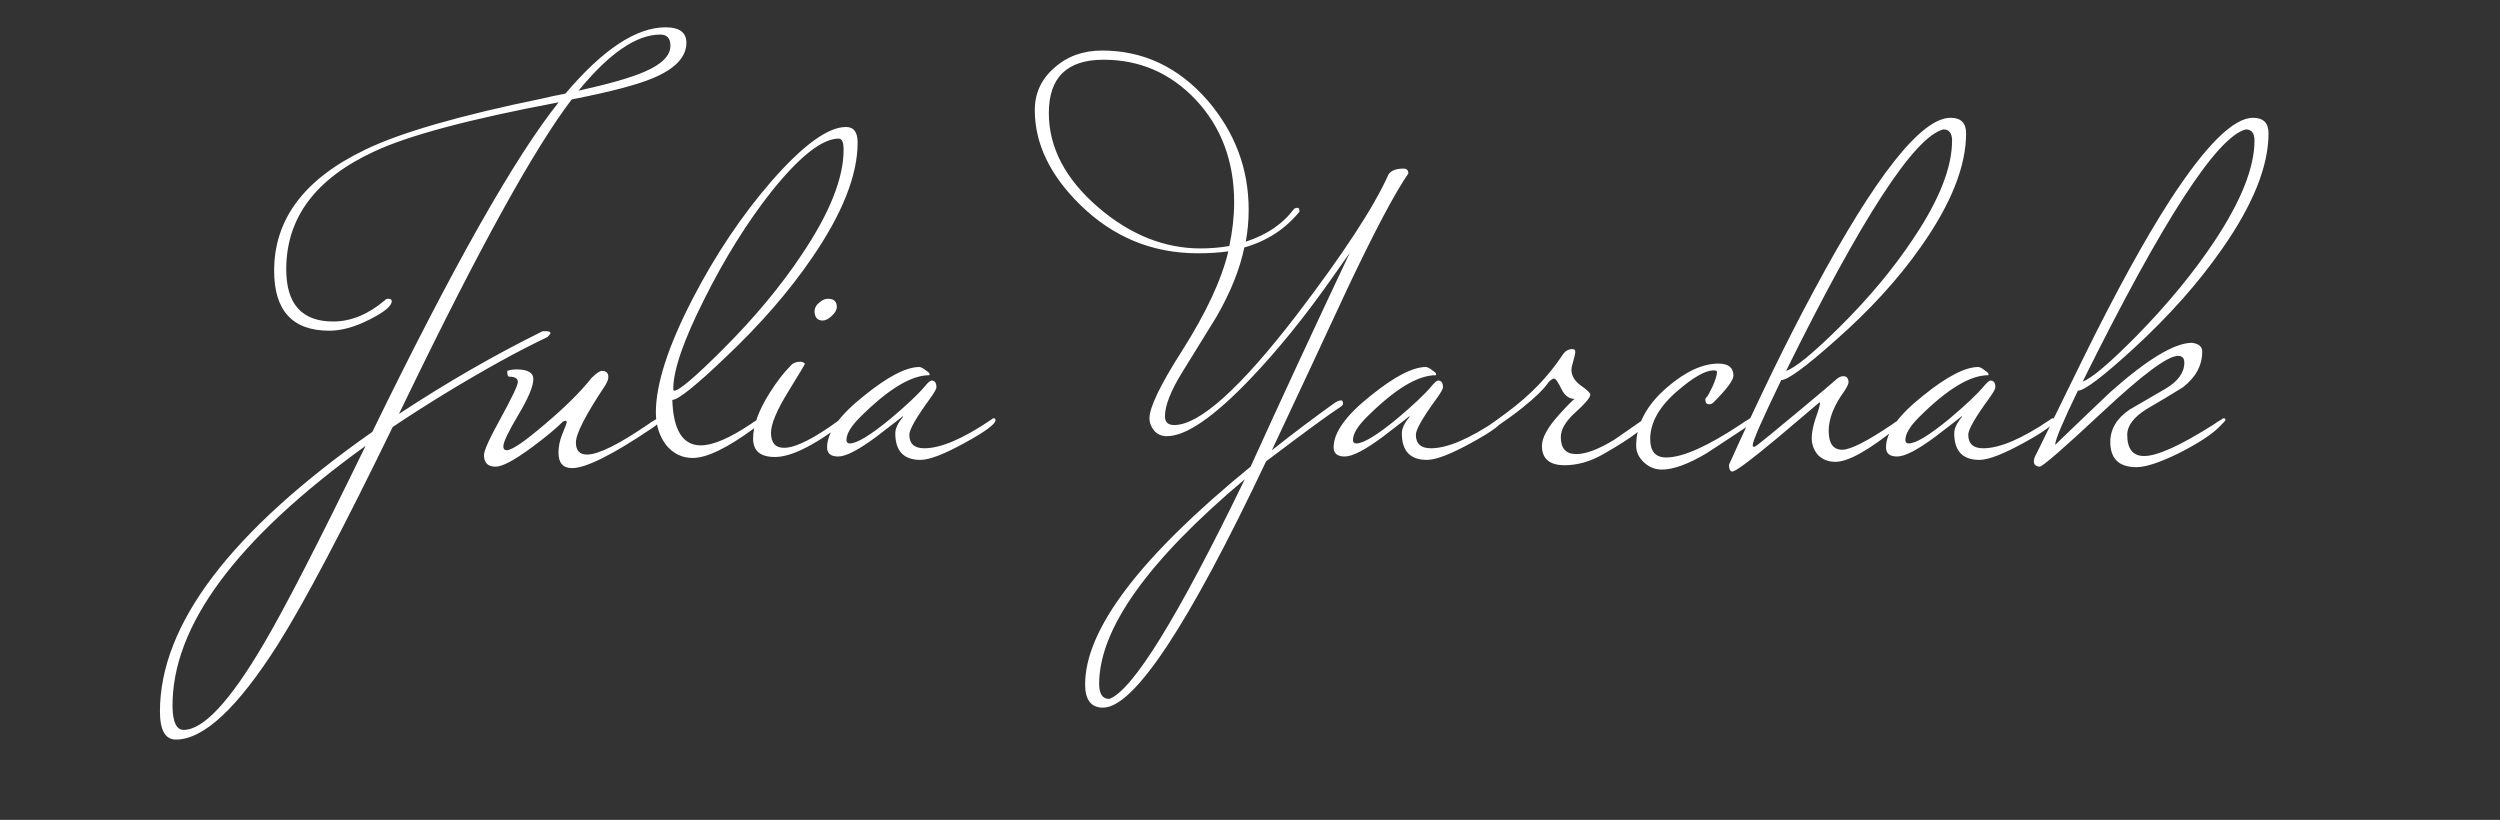 <?xml version="1.0" encoding="UTF-8"?> <svg xmlns="http://www.w3.org/2000/svg" width="186" height="61" viewBox="0 0 186 61" fill="none"><rect x="0" y="0" width="186" height="61" fill="#333333" stroke="none"/><path d="M51.068 3.184C51.068 4.24 50.24 5.116 48.584 5.812C47.384 6.316 45.368 6.844 42.536 7.396C39.752 11.044 35.648 18.472 30.224 29.68L29.684 30.796C33.26 28.444 36.824 26.392 40.376 24.64H40.592C40.832 24.64 40.952 24.688 40.952 24.784C40.952 24.832 40.88 24.928 40.736 25.072C39.584 25.624 38.42 26.224 37.244 26.872C34.436 28.432 31.76 30.064 29.216 31.768C25.496 39.424 22.652 44.812 20.684 47.932C17.684 52.66 15.152 55.024 13.088 55.024C12.296 55.024 11.9 54.328 11.9 52.936C11.9 46.456 17.168 39.52 27.704 32.128C33.68 19.864 38.3 11.692 41.564 7.612C34.94 8.86 30.356 10.084 27.812 11.284C23.468 13.3 21.296 16.216 21.296 20.032C21.296 22.624 22.46 23.92 24.788 23.92C26.108 23.92 27.392 23.392 28.64 22.336C28.688 22.264 28.772 22.228 28.892 22.228C29.06 22.228 29.144 22.288 29.144 22.408C29.144 22.768 28.592 23.224 27.488 23.776C26.408 24.328 25.412 24.604 24.5 24.604C21.764 24.604 20.396 23.116 20.396 20.14C20.396 16.3 22.652 13.3 27.164 11.14C29.78 9.868 34.184 8.596 40.376 7.324C40.76 7.228 41.324 7.108 42.068 6.964C44.852 3.676 47.336 2.032 49.52 2.032C50.552 2.032 51.068 2.416 51.068 3.184ZM49.88 3.4C49.88 2.848 49.628 2.572 49.124 2.572C47.348 2.572 45.32 3.964 43.04 6.748C45.32 6.244 46.952 5.776 47.936 5.344C49.232 4.792 49.88 4.144 49.88 3.4ZM27.2 33.172C17.552 40.132 12.764 46.612 12.836 52.612C12.86 53.74 13.136 54.304 13.664 54.304C15.128 54.304 17.108 52.18 19.604 47.932C21.14 45.34 23.672 40.42 27.2 33.172ZM49.076 31.264C49.076 31.408 48.896 31.6 48.536 31.84C45.584 33.832 43.592 34.828 42.56 34.828C41.888 34.828 41.552 34.444 41.552 33.676C41.552 33.244 41.636 32.812 41.804 32.38C42.044 31.78 42.164 31.468 42.164 31.444C42.164 31.348 42.128 31.3 42.056 31.3C42.032 31.3 41.972 31.324 41.876 31.372C41.348 31.9 40.58 32.536 39.572 33.28C38.276 34.24 37.376 34.72 36.872 34.72C36.296 34.72 36.008 34.432 36.008 33.856C36.008 33.52 36.428 32.596 37.268 31.084C38.108 29.548 38.528 28.66 38.528 28.42C38.528 28.156 38.312 28.024 37.88 28.024C37.784 28.024 37.736 27.88 37.736 27.592C37.952 27.52 38.18 27.484 38.42 27.484C39.26 27.484 39.68 27.724 39.68 28.204C39.68 28.732 39.308 29.62 38.564 30.868C37.82 32.116 37.448 32.896 37.448 33.208C37.448 33.4 37.532 33.496 37.7 33.496C38.084 33.496 39.02 32.86 40.508 31.588C42.02 30.316 43.184 29.164 44 28.132C44.36 27.772 44.624 27.592 44.792 27.592C45.104 27.592 45.26 27.748 45.26 28.06C45.26 28.228 45.176 28.444 45.008 28.708C43.568 30.868 42.848 32.272 42.848 32.92C42.848 33.52 43.124 33.82 43.676 33.82C44.516 33.82 46.04 33.064 48.248 31.552C48.368 31.456 48.536 31.348 48.752 31.228C48.824 31.156 48.896 31.12 48.968 31.12C49.04 31.12 49.076 31.168 49.076 31.264ZM63.808 10.6C63.808 13.024 62.68 15.88 60.424 19.168C58.72 21.664 56.572 24.136 53.98 26.584C51.772 28.696 50.452 29.752 50.02 29.752C50.092 32.008 50.8 33.136 52.144 33.136C53.032 33.136 54.268 32.608 55.852 31.552C55.972 31.456 56.14 31.348 56.356 31.228C56.428 31.156 56.5 31.12 56.572 31.12C56.644 31.12 56.68 31.168 56.68 31.264C56.68 31.384 56.5 31.576 56.14 31.84C54.124 33.328 52.588 34.072 51.532 34.072C50.74 34.072 50.08 33.748 49.552 33.1C49.048 32.428 48.796 31.624 48.796 30.688C48.796 28.576 49.708 25.756 51.532 22.228C53.236 18.94 55.192 16.024 57.4 13.48C59.752 10.792 61.6 9.448 62.944 9.448C63.52 9.448 63.808 9.832 63.808 10.6ZM62.764 11.14C62.764 10.588 62.644 10.312 62.404 10.312C61.18 10.312 59.524 11.608 57.436 14.2C55.612 16.504 53.932 19.192 52.396 22.264C50.86 25.312 50.092 27.532 50.092 28.924C50.092 29.02 50.116 29.068 50.164 29.068C50.524 29.068 51.736 28.036 53.8 25.972C56.152 23.62 58.108 21.268 59.668 18.916C61.732 15.844 62.764 13.252 62.764 11.14ZM62.258 22.84C62.258 23.056 62.126 23.284 61.862 23.524C61.622 23.74 61.406 23.848 61.214 23.848C60.83 23.848 60.626 23.632 60.602 23.2C60.602 22.912 60.734 22.672 60.998 22.48C61.19 22.312 61.394 22.228 61.61 22.228C62.042 22.228 62.258 22.432 62.258 22.84ZM62.798 31.264C62.798 31.408 62.558 31.648 62.078 31.984C60.206 33.328 58.73 34 57.65 34C56.57 34 56.03 33.544 56.03 32.632C56.03 31.672 56.438 30.544 57.254 29.248C57.782 28.408 58.298 27.736 58.802 27.232C58.97 27.016 59.234 26.908 59.594 26.908C59.786 26.956 59.882 27.016 59.882 27.088C59.882 27.112 59.462 27.808 58.622 29.176C57.782 30.544 57.362 31.552 57.362 32.2C57.362 32.944 57.686 33.316 58.334 33.316C59.198 33.316 60.578 32.62 62.474 31.228C62.546 31.156 62.618 31.12 62.69 31.12C62.762 31.12 62.798 31.168 62.798 31.264ZM74.062 31.264C74.062 31.552 73.318 32.104 71.83 32.92C70.27 33.784 69.154 34.216 68.482 34.216C67.234 34.216 66.61 33.556 66.61 32.236C66.61 31.876 66.802 31.468 67.186 31.012C67.186 30.988 67.174 30.976 67.15 30.976C67.174 30.976 66.526 31.48 65.206 32.488C63.886 33.472 62.938 33.964 62.362 33.964C61.81 33.964 61.534 33.736 61.534 33.28C61.534 32.176 62.458 30.892 64.306 29.428C66.058 28.012 67.426 27.304 68.41 27.304C68.554 27.328 68.71 27.412 68.878 27.556C69.07 27.676 69.166 27.772 69.166 27.844C69.166 27.868 69.154 27.892 69.13 27.916C67.786 27.916 66.07 28.96 63.982 31.048C63.31 31.72 62.974 32.284 62.974 32.74C62.974 32.908 63.058 32.992 63.226 32.992C63.754 32.992 64.762 32.38 66.25 31.156C67.45 30.148 68.302 29.344 68.806 28.744C69.046 28.456 69.214 28.312 69.31 28.312C69.55 28.312 69.67 28.48 69.67 28.816C69.67 28.936 69.514 29.212 69.202 29.644C68.17 31.06 67.654 31.96 67.654 32.344C67.654 33.016 68.026 33.352 68.77 33.352C69.994 33.352 71.65 32.644 73.738 31.228C73.81 31.156 73.882 31.12 73.954 31.12C74.026 31.12 74.062 31.168 74.062 31.264ZM104.781 12.904C103.773 14.368 102.273 17.2 100.281 21.4C98.409 25.432 96.525 29.464 94.629 33.496C96.237 32.224 97.797 31.048 99.309 29.968C99.501 29.848 99.657 29.788 99.777 29.788C99.873 29.788 99.921 29.872 99.921 30.04C99.921 30.112 99.849 30.196 99.705 30.292C98.889 30.82 97.053 32.164 94.197 34.324C88.413 46.54 84.369 52.648 82.065 52.648C81.177 52.648 80.733 52.072 80.733 50.92C80.733 46.816 84.837 41.416 93.045 34.72C95.277 29.8 97.737 24.496 100.425 18.808L99.057 20.752C97.065 23.584 95.049 26.068 93.009 28.204C90.297 31.036 88.233 32.452 86.817 32.452C86.433 32.452 86.121 32.32 85.881 32.056C85.641 31.768 85.521 31.456 85.521 31.12C85.521 30.304 86.325 28.636 87.933 26.116C89.733 23.284 90.885 20.812 91.389 18.7C90.717 18.796 89.961 18.844 89.121 18.844C85.737 18.844 82.821 17.644 80.373 15.244C78.117 13.036 76.989 10.684 76.989 8.188C76.989 6.94 77.469 5.896 78.429 5.056C79.389 4.192 80.577 3.76 81.993 3.76C85.065 3.76 87.681 4.996 89.841 7.468C91.881 9.844 92.901 12.556 92.901 15.604C92.901 16.42 92.829 17.212 92.685 17.98C94.245 17.476 95.445 16.66 96.285 15.532C96.357 15.484 96.441 15.46 96.537 15.46C96.633 15.46 96.681 15.556 96.681 15.748C95.625 17.044 94.257 17.932 92.577 18.412C92.241 20.044 91.545 21.772 90.489 23.596C89.649 24.964 88.797 26.344 87.933 27.736C87.093 29.104 86.673 30.184 86.673 30.976C86.673 31.408 86.901 31.624 87.357 31.624C89.229 31.624 92.253 28.912 96.429 23.488C99.933 18.904 102.225 15.4 103.305 12.976C103.497 12.688 103.869 12.544 104.421 12.544C104.661 12.544 104.781 12.664 104.781 12.904ZM91.821 15.064C91.821 11.992 90.861 9.436 88.941 7.396C87.069 5.428 84.789 4.444 82.101 4.444C79.389 4.444 78.033 5.764 78.033 8.404C78.033 10.972 79.257 13.312 81.705 15.424C84.081 17.464 86.625 18.484 89.337 18.484C90.033 18.484 90.741 18.424 91.461 18.304C91.701 17.176 91.821 16.096 91.821 15.064ZM92.613 35.656C85.389 41.728 81.777 46.804 81.777 50.884C81.777 51.628 82.029 52 82.533 52C84.285 51.352 87.645 45.904 92.613 35.656ZM111.749 31.264C111.749 31.552 111.005 32.104 109.517 32.92C107.957 33.784 106.841 34.216 106.169 34.216C104.921 34.216 104.297 33.556 104.297 32.236C104.297 31.876 104.489 31.468 104.873 31.012C104.873 30.988 104.861 30.976 104.837 30.976C104.861 30.976 104.213 31.48 102.893 32.488C101.573 33.472 100.625 33.964 100.049 33.964C99.497 33.964 99.221 33.736 99.221 33.28C99.221 32.176 100.145 30.892 101.993 29.428C103.745 28.012 105.113 27.304 106.097 27.304C106.241 27.328 106.397 27.412 106.565 27.556C106.757 27.676 106.853 27.772 106.853 27.844C106.853 27.868 106.841 27.892 106.817 27.916C105.473 27.916 103.757 28.96 101.669 31.048C100.997 31.72 100.661 32.284 100.661 32.74C100.661 32.908 100.745 32.992 100.913 32.992C101.441 32.992 102.449 32.38 103.937 31.156C105.137 30.148 105.989 29.344 106.493 28.744C106.733 28.456 106.901 28.312 106.997 28.312C107.237 28.312 107.357 28.48 107.357 28.816C107.357 28.936 107.201 29.212 106.889 29.644C105.857 31.06 105.341 31.96 105.341 32.344C105.341 33.016 105.713 33.352 106.457 33.352C107.681 33.352 109.337 32.644 111.425 31.228C111.497 31.156 111.569 31.12 111.641 31.12C111.713 31.12 111.749 31.168 111.749 31.264ZM122.568 31.264C122.568 31.696 121.476 32.536 119.292 33.784C118.332 34.336 117.372 34.612 116.412 34.612C115.284 34.612 114.72 34.132 114.72 33.172C114.72 32.572 115.14 31.804 115.98 30.868C116.7 30.076 117.096 29.68 117.168 29.68C116.736 29.68 116.4 29.428 116.16 28.924C115.92 28.42 115.74 28.168 115.62 28.168C115.524 28.168 115.392 28.252 115.224 28.42C114.888 28.924 114.24 29.56 113.28 30.328C112.776 30.736 112.068 31.252 111.156 31.876C111.084 31.948 111.012 31.984 110.94 31.984C110.892 31.984 110.868 31.852 110.868 31.588C110.988 31.516 111.42 31.204 112.164 30.652C113.844 29.404 115.2 28 116.232 26.44C116.424 26.128 116.676 25.972 116.988 25.972C117.132 25.972 117.204 26.044 117.204 26.188C117.204 26.284 117.156 26.5 117.06 26.836C116.964 27.148 116.916 27.376 116.916 27.52C116.916 27.952 117.144 28.336 117.6 28.672C118.08 29.008 118.32 29.236 118.32 29.356C118.32 29.572 117.948 30.016 117.204 30.688C116.484 31.336 116.124 31.948 116.124 32.524C116.124 33.364 116.508 33.784 117.276 33.784C117.996 33.784 118.944 33.424 120.12 32.704C120.816 32.224 121.524 31.732 122.244 31.228C122.316 31.156 122.388 31.12 122.46 31.12C122.532 31.12 122.568 31.168 122.568 31.264ZM130.371 31.264C130.371 31.36 130.191 31.552 129.831 31.84C128.871 32.464 127.923 33.088 126.987 33.712C125.619 34.528 124.503 34.936 123.639 34.936C123.135 34.936 122.691 34.756 122.307 34.396C121.923 34.036 121.731 33.628 121.731 33.172C121.731 31.588 122.499 30.136 124.035 28.816C125.403 27.64 126.675 27.052 127.851 27.052C128.595 27.052 128.967 27.352 128.967 27.952C128.967 28.288 128.475 28.948 127.491 29.932C127.395 30.028 127.287 30.076 127.167 30.076C126.975 30.076 126.879 29.968 126.879 29.752C126.879 29.656 126.915 29.584 126.987 29.536C127.059 29.464 127.203 29.2 127.419 28.744C127.635 28.264 127.743 27.904 127.743 27.664C127.743 27.592 127.659 27.556 127.491 27.556C126.891 27.556 126.015 28.048 124.863 29.032C123.471 30.208 122.775 31.42 122.775 32.668C122.775 33.58 123.171 34.036 123.963 34.036C125.187 34.036 127.047 33.208 129.543 31.552C129.663 31.456 129.831 31.348 130.047 31.228C130.119 31.156 130.191 31.12 130.263 31.12C130.335 31.12 130.371 31.168 130.371 31.264ZM146.278 9.916C146.278 12.364 145.162 15.172 142.93 18.34C141.25 20.74 139.126 23.068 136.558 25.324C134.35 27.292 133.006 28.276 132.526 28.276C131.11 31.204 130.402 32.812 130.402 33.1C130.402 33.196 130.426 33.244 130.474 33.244C130.546 33.244 130.642 33.196 130.762 33.1C131.05 32.884 132.046 32.068 133.75 30.652C135.478 29.212 136.402 28.432 136.522 28.312C136.738 28.096 136.942 27.988 137.134 27.988C137.398 27.988 137.53 28.144 137.53 28.456C137.53 28.552 137.434 28.756 137.242 29.068C136.45 30.148 136.054 31.144 136.054 32.056C136.054 32.992 136.39 33.46 137.062 33.46C137.686 33.46 138.934 32.824 140.806 31.552C140.926 31.456 141.094 31.348 141.31 31.228C141.382 31.156 141.454 31.12 141.526 31.12C141.598 31.12 141.634 31.168 141.634 31.264C141.634 31.36 141.454 31.552 141.094 31.84C139.006 33.52 137.494 34.36 136.558 34.36C136.03 34.36 135.598 34.192 135.262 33.856C134.95 33.496 134.794 33.076 134.794 32.596C134.794 32.188 134.89 31.696 135.082 31.12C135.298 30.52 135.406 30.148 135.406 30.004C135.406 29.98 135.394 29.956 135.37 29.932C135.37 29.932 134.35 30.796 132.31 32.524C130.27 34.228 129.13 35.08 128.89 35.08C128.722 35.08 128.638 34.912 128.638 34.576C130.894 29.56 132.994 25.252 134.938 21.652C139.546 13.06 142.942 8.764 145.126 8.764C145.894 8.764 146.278 9.148 146.278 9.916ZM145.234 10.456C145.234 9.904 145.018 9.628 144.586 9.628C142.426 10.18 138.526 16.168 132.886 27.592C133.558 27.376 134.866 26.308 136.81 24.388C139.042 22.18 140.902 19.948 142.39 17.692C144.286 14.86 145.234 12.448 145.234 10.456ZM152.847 31.264C152.847 31.552 152.103 32.104 150.615 32.92C149.055 33.784 147.939 34.216 147.267 34.216C146.019 34.216 145.395 33.556 145.395 32.236C145.395 31.876 145.587 31.468 145.971 31.012C145.971 30.988 145.959 30.976 145.935 30.976C145.959 30.976 145.311 31.48 143.991 32.488C142.671 33.472 141.723 33.964 141.147 33.964C140.595 33.964 140.319 33.736 140.319 33.28C140.319 32.176 141.243 30.892 143.091 29.428C144.843 28.012 146.211 27.304 147.195 27.304C147.339 27.328 147.495 27.412 147.663 27.556C147.855 27.676 147.951 27.772 147.951 27.844C147.951 27.868 147.939 27.892 147.915 27.916C146.571 27.916 144.855 28.96 142.767 31.048C142.095 31.72 141.759 32.284 141.759 32.74C141.759 32.908 141.843 32.992 142.011 32.992C142.539 32.992 143.547 32.38 145.035 31.156C146.235 30.148 147.087 29.344 147.591 28.744C147.831 28.456 147.999 28.312 148.095 28.312C148.335 28.312 148.455 28.48 148.455 28.816C148.455 28.936 148.299 29.212 147.987 29.644C146.955 31.06 146.439 31.96 146.439 32.344C146.439 33.016 146.811 33.352 147.555 33.352C148.779 33.352 150.435 32.644 152.523 31.228C152.595 31.156 152.667 31.12 152.739 31.12C152.811 31.12 152.847 31.168 152.847 31.264ZM168.778 9.916C168.778 12.364 167.626 15.232 165.322 18.52C163.57 21.04 161.374 23.512 158.734 25.936C156.454 28.024 155.074 29.068 154.594 29.068C153.466 31.396 152.902 32.74 152.902 33.1C154.27 31.78 155.65 30.46 157.042 29.14C159.778 26.716 161.794 25.504 163.09 25.504C163.594 25.576 163.846 25.792 163.846 26.152C163.846 27.184 163.366 28.072 162.406 28.816C161.518 29.368 160.618 29.908 159.706 30.436C158.746 31.036 158.266 31.672 158.266 32.344C158.266 33.4 158.686 33.928 159.526 33.928C160.51 33.928 162.25 33.136 164.746 31.552C164.866 31.456 165.034 31.348 165.25 31.228C165.322 31.156 165.394 31.12 165.466 31.12C165.538 31.12 165.574 31.168 165.574 31.264C165.574 31.288 165.418 31.456 165.106 31.768C164.53 32.344 163.534 32.992 162.118 33.712C160.702 34.408 159.646 34.756 158.95 34.756C157.654 34.756 157.006 34.132 157.006 32.884C157.006 31.924 157.486 31.12 158.446 30.472C159.31 29.968 160.198 29.452 161.11 28.924C162.046 28.372 162.514 27.724 162.514 26.98C162.514 26.644 162.358 26.476 162.046 26.476C161.278 26.476 159.418 27.856 156.466 30.616C153.538 33.352 151.966 34.72 151.75 34.72C151.462 34.696 151.318 34.564 151.318 34.324C151.318 34.156 151.39 33.952 151.534 33.712C152.686 31.36 153.838 29.008 154.99 26.656C157.414 21.736 159.562 17.824 161.434 14.92C164.098 10.816 166.162 8.764 167.626 8.764C168.394 8.764 168.778 9.148 168.778 9.916ZM167.734 10.456C167.734 9.904 167.518 9.628 167.086 9.628C164.926 10.18 160.882 16.432 154.954 28.384C155.602 28.168 156.946 27.028 158.986 24.964C161.29 22.612 163.222 20.26 164.782 17.908C166.75 14.932 167.734 12.448 167.734 10.456Z" fill="white"></path></svg> 